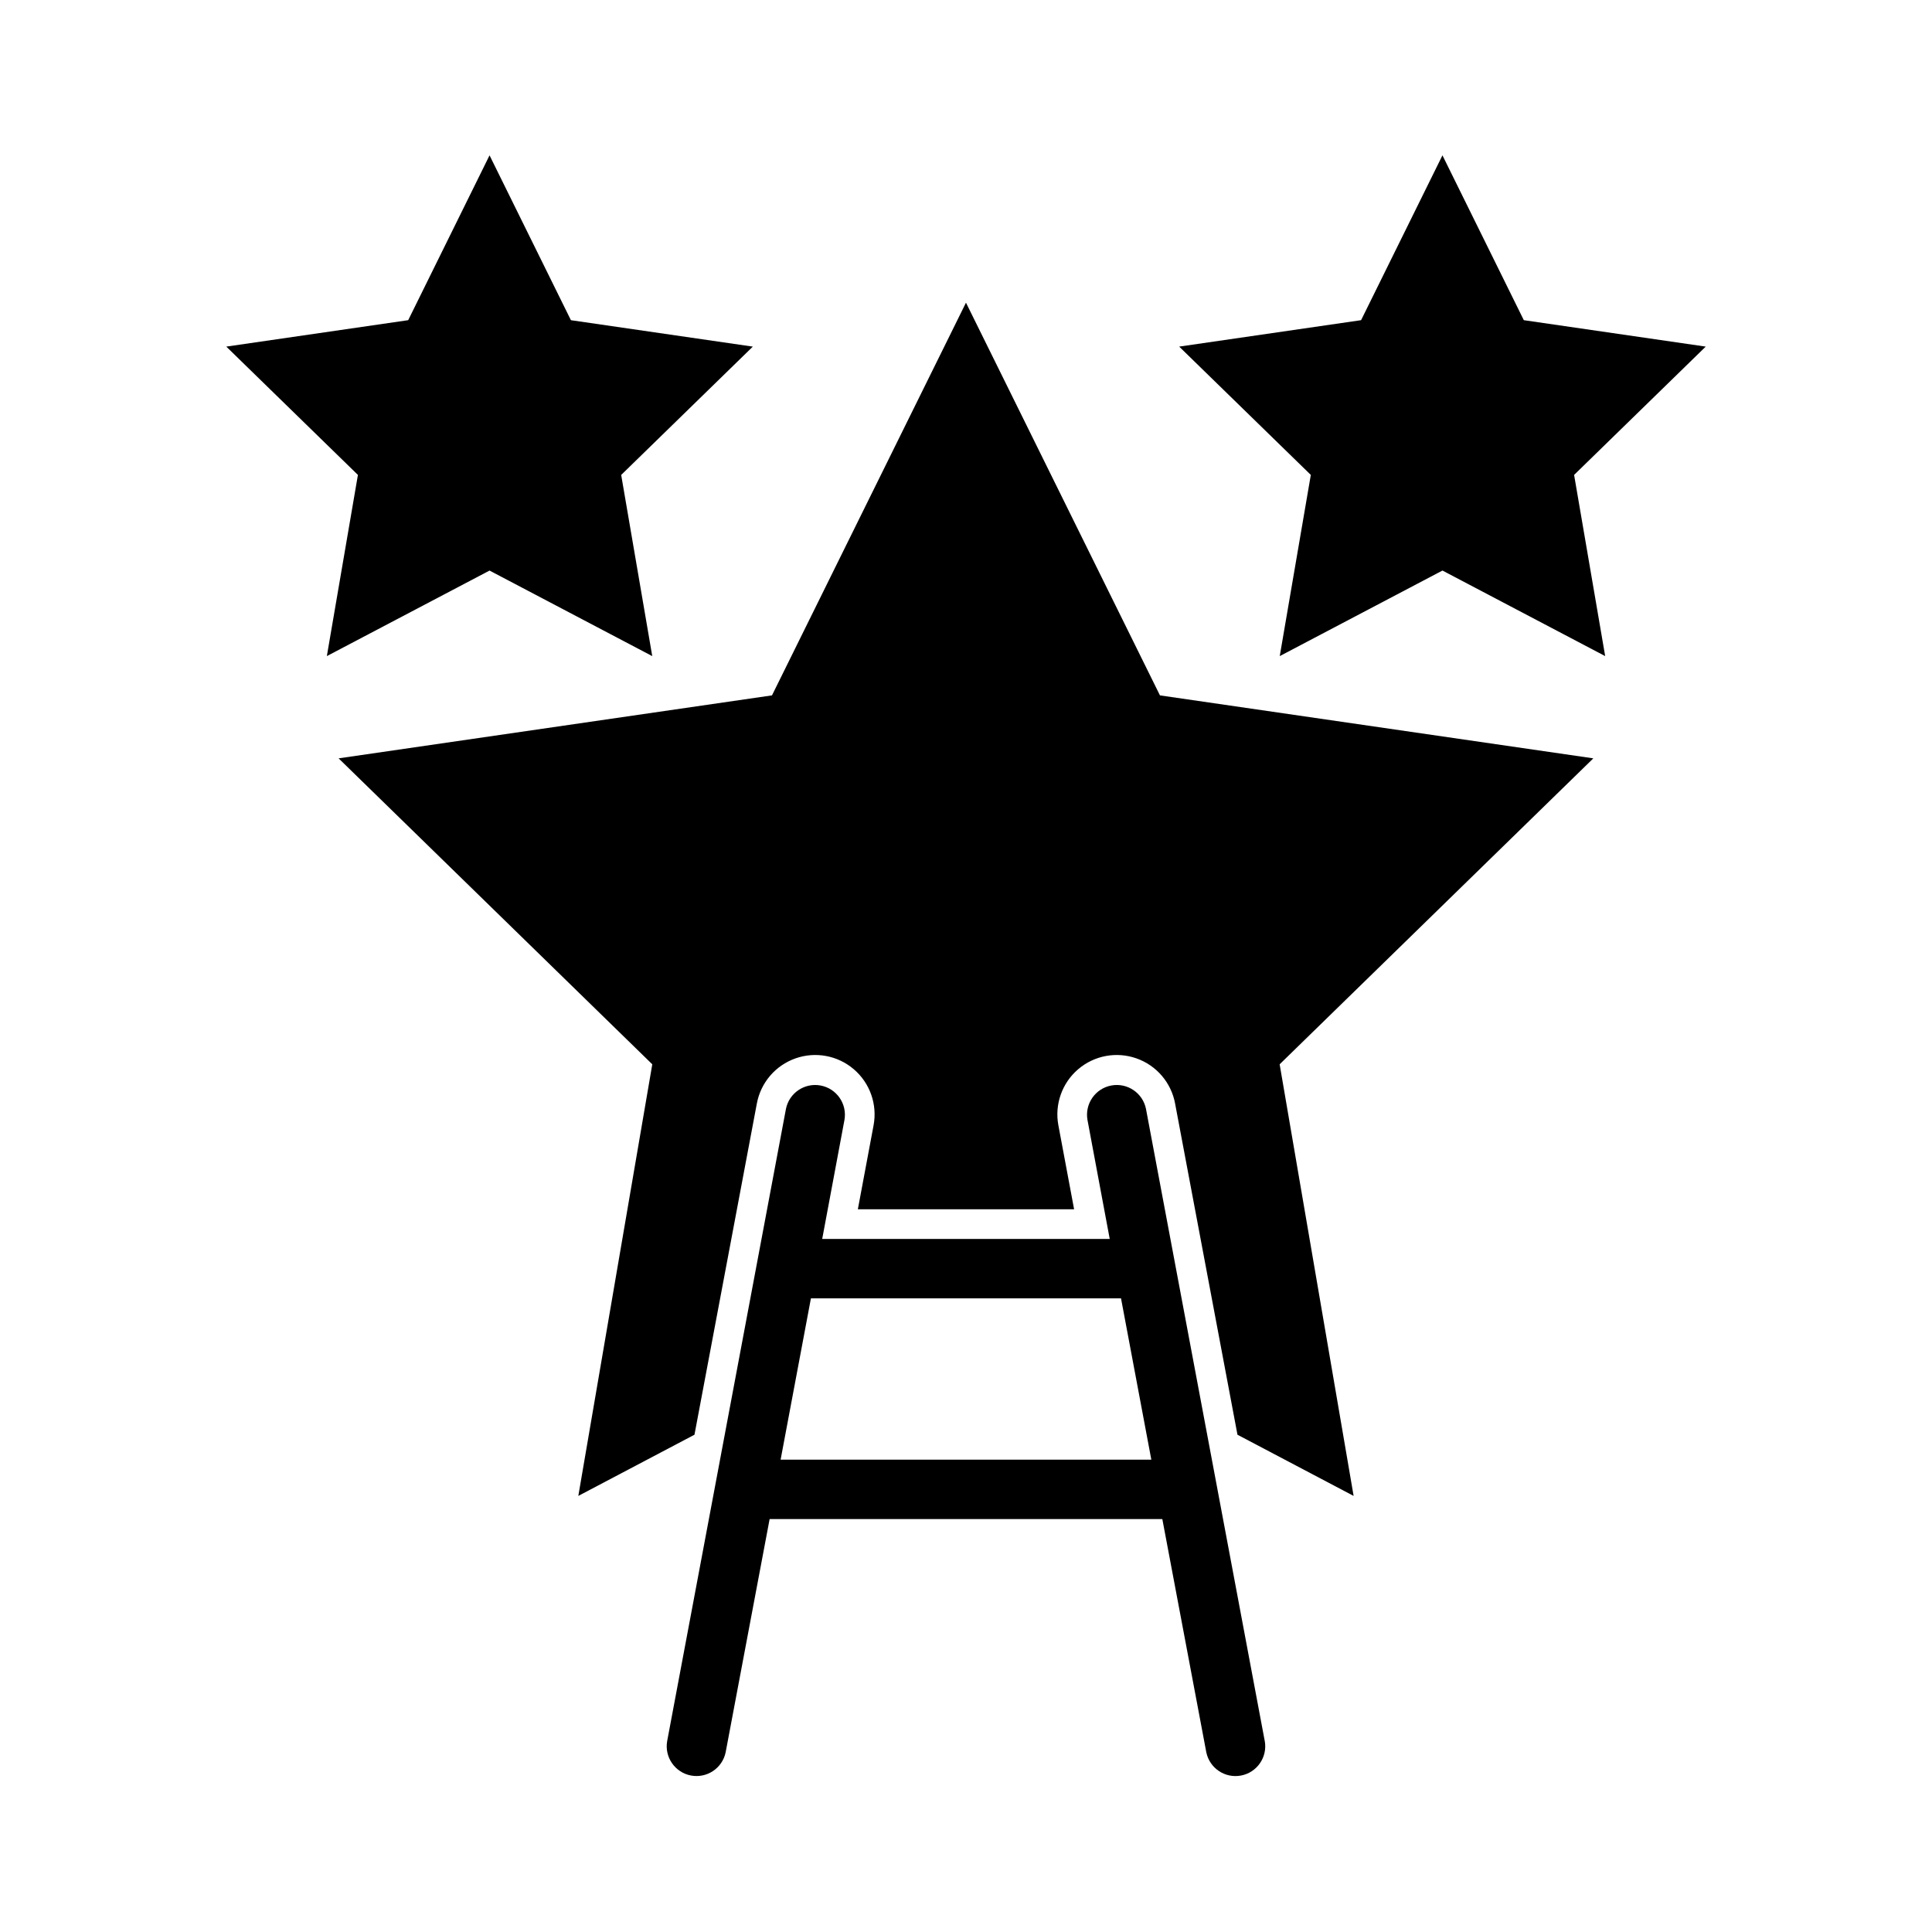 <?xml version="1.0" encoding="UTF-8"?>
<!-- Uploaded to: ICON Repo, www.iconrepo.com, Generator: ICON Repo Mixer Tools -->
<svg fill="#000000" width="800px" height="800px" version="1.1" viewBox="144 144 512 512" xmlns="http://www.w3.org/2000/svg">
 <path d="m566.25 344.97-83.129 81.082 19.602 114.38-30.781-16.215-16.531-87.773h0.004c-1.027-5.523-4.922-10.086-10.223-11.957-5.301-1.875-11.195-0.781-15.469 2.871-4.273 3.652-6.273 9.309-5.246 14.832l4.172 22.277-57.309 0.004 4.172-22.277v-0.004c1.027-5.523-0.973-11.18-5.246-14.832-4.273-3.652-10.168-4.746-15.469-2.871-5.297 1.871-9.195 6.434-10.223 11.957l-16.531 87.773-30.781 16.215 19.602-114.38-83.129-81.082 114.85-16.688 51.41-104.07 51.406 104.07zm-87.066 260.48h0.004c0.727 4.25-2.086 8.293-6.32 9.09s-8.324-1.953-9.188-6.176l-11.652-61.797-104.07 0.004-11.652 61.797v-0.004c-0.863 4.219-4.953 6.961-9.184 6.168-4.231-0.793-7.047-4.836-6.324-9.078 7.852-41.781 23.656-125.91 31.488-167.59v-0.004c0.859-4.227 4.949-6.984 9.191-6.188 4.238 0.797 7.055 4.852 6.316 9.102l-5.902 31.566h76.199l-5.902-31.566c-0.738-4.254 2.078-8.309 6.316-9.105 4.242-0.793 8.336 1.961 9.191 6.191 7.832 41.676 23.637 125.83 31.488 167.59zm-30.07-74.625c-1.98-10.629-6.012-32.09-8.031-42.746h-82.18c-2.016 10.641-6.051 32.125-8.031 42.746zm-175.38-235.62 43.121 22.672-8.234-48.016 34.883-34.004-48.207-7.004-21.562-43.688-21.559 43.684-48.207 7.004 34.883 34.004-8.234 48.016zm322.3-59.352-48.207-7.004-21.562-43.684-21.562 43.684-48.207 7.004 34.883 34.004-8.234 48.016 43.121-22.672 43.121 22.672-8.234-48.016z"/>
</svg>